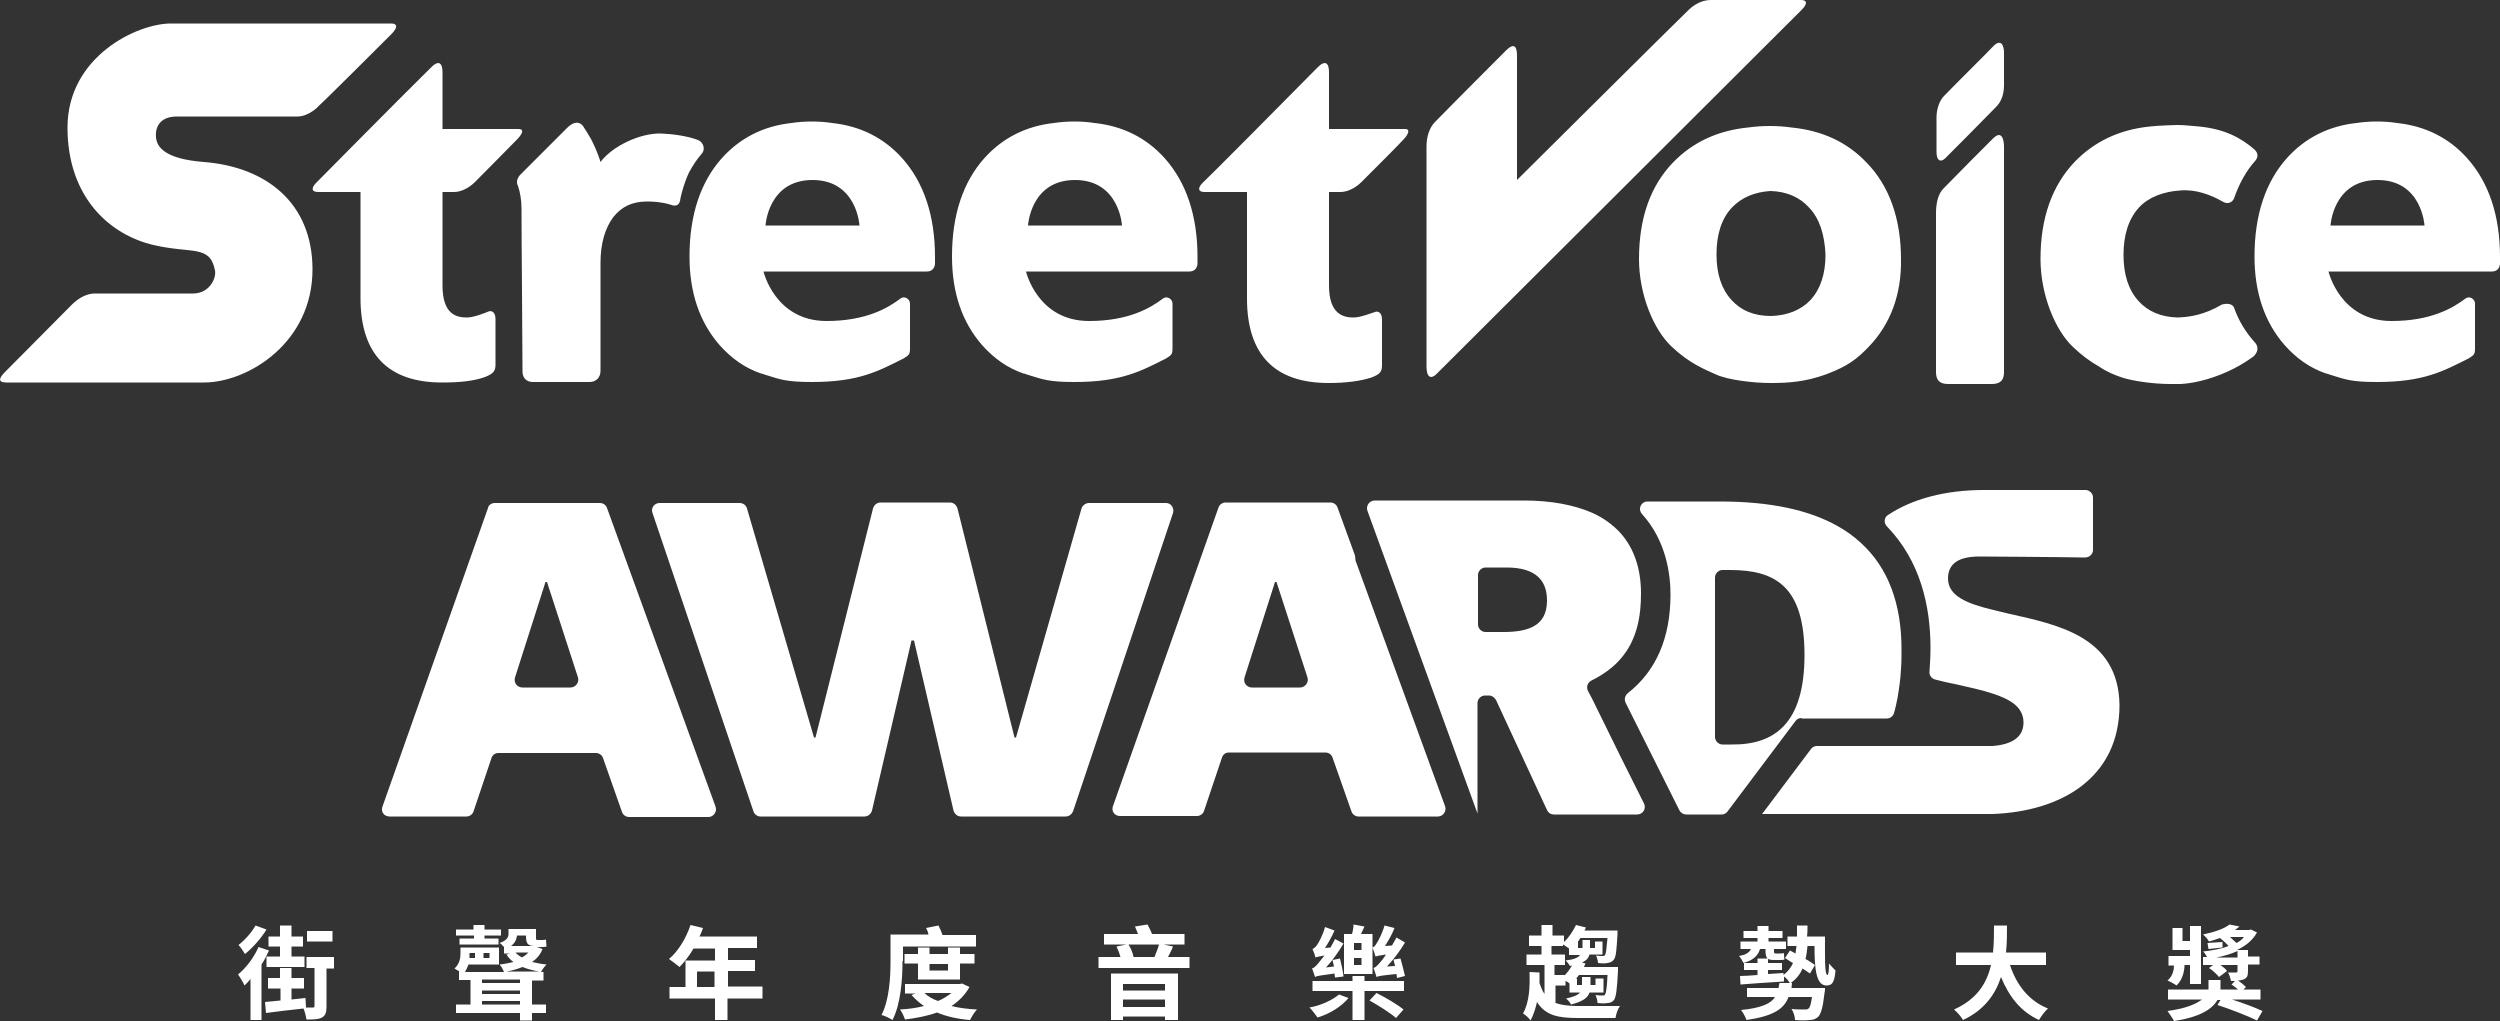 <?xml version="1.0" encoding="utf-8"?>
<!-- Generator: $$$/GeneralStr/196=Adobe Illustrator 27.6.0, SVG Export Plug-In . SVG Version: 6.00 Build 0)  -->
<svg version="1.1" id="圖層_1" xmlns="http://www.w3.org/2000/svg" xmlns:xlink="http://www.w3.org/1999/xlink" x="0px" y="0px"
	 viewBox="0 0 500 204.2" style="enable-background:new 0 0 500 204.2;" xml:space="preserve">
<rect x="0" y="0" width="500" height="204.2" fill="#333333" stroke="none"/>
<style type="text/css">
	.st0{fill:#FFFFFF;}
</style>
<g>
	<path class="st0" d="M53.8,190.1c-0.4,0.9-0.9,1.9-1.5,2.8V204h-2.2v-8.2c-0.4,0.5-0.8,0.9-1.2,1.3c-0.2-0.5-0.9-1.7-1.3-2.2
		c1.6-1.3,3.2-3.4,4.1-5.5L53.8,190.1z M53.3,185.9c-1.1,1.8-2.8,3.7-4.3,4.9c-0.3-0.5-0.9-1.4-1.3-1.8c1.3-1,2.7-2.6,3.4-3.9
		L53.3,185.9z M66.8,193.7h-1.5v7.6c0,1.2-0.2,1.8-0.9,2.2c-0.7,0.4-1.7,0.4-3.1,0.4c-0.1-0.6-0.3-1.5-0.6-2.2
		c-2.7,0.3-5.4,0.6-7.5,0.9l-0.2-2.2c0.9-0.1,1.9-0.2,3.1-0.3v-2.4h-2.5v-2.1H56v-2h2.3v2h2.5v2.1h-2.5v2.2c0.9-0.1,1.9-0.2,2.8-0.3
		l0.1,1.9c0.6,0,1.2,0,1.4,0c0.3,0,0.3-0.1,0.3-0.3v-7.6h-1.6v-2.2h5.5V193.7z M56,189.3h-2.3v-2H56v-2.2h2.3v2.2h2.3v2h-2.3v2h2.6
		v2.1h-7.6v-2.1H56V189.3z M66.5,188.3h-5.1v-2.1h5.1V188.3z M106.4,200.9h2.8v1.7h-2.8v1.5H104v-1.5H91.2v-1.7h2.9v-4.9h-2.3v-1.7
		h0.1c-0.4-0.2-0.8-0.5-1-0.6c1-0.9,1.2-2.1,1.2-3v-1.2h7.7v3.4h-6.1c-0.2,0.5-0.4,1-0.7,1.5h7.8c-0.2-0.5-0.5-1.1-0.9-1.5
		c1-0.1,1.9-0.3,2.8-0.5c-0.6-0.4-1.1-1-1.4-1.5l0.7-0.2h-1.2v-1.3c-0.3-0.3-0.6-0.7-0.9-0.8c1.5-0.5,1.8-1.2,1.8-1.8v-1h5.5v1.7
		c0,0.4,0,0.5,0.3,0.5h0.7c0.2,0,0.8,0,1-0.1c0,0.5,0.1,1,0.1,1.4c-0.2,0.1-0.7,0.1-1.1,0.1h-0.8l1.1,0.4c-0.4,1.1-1.2,2-2.1,2.6
		c0.9,0.2,1.9,0.4,2.9,0.5c-0.4,0.4-0.9,1.1-1.1,1.5h0.5v1.7h-2.3V200.9z M94.7,187.1h-3.5v-1.2h3.5v-0.9h2.2v0.9h3.3v1.2h-3.3v0.6
		h2.8v1.2h-7.8v-1.2h2.9V187.1z M93.9,190.6v0.1c0,0.3,0,0.6,0,0.9H95v-1H93.9z M96.4,195.9v0.7h7.6v-0.7H96.4z M96.4,198.8h7.6
		v-0.7h-7.6V198.8z M104,200.9v-0.7h-7.6v0.7H104z M97.9,190.6h-1.2v1h1.2V190.6z M107.8,194.3c-1.2-0.2-2.3-0.5-3.3-0.9
		c-1,0.4-2,0.7-3.2,0.9H107.8z M103.4,187.1c-0.1,0.8-0.4,1.5-1.2,2.1h4.7l0.1,0h-0.1c-1.5,0-1.7-0.7-1.7-2v-0.1H103.4z
		 M103.1,190.5c0.3,0.4,0.8,0.7,1.3,1c0.5-0.3,0.9-0.6,1.3-1H103.1z M152.4,199.7h-6.9v4.3h-2.5v-4.3h-9.1v-2.3h3.2v-5.3h5.9v-2.4
		h-4.3c-0.8,1.4-1.8,2.7-2.8,3.7c-0.5-0.4-1.5-1.2-2.1-1.6c1.8-1.5,3.4-4.1,4.3-6.8l2.5,0.6c-0.2,0.6-0.4,1.1-0.7,1.7h11.5v2.3h-5.8
		v2.4h5.4v2.2h-5.4v3.1h6.9V199.7z M142.9,197.4v-3.1h-3.5v3.1H142.9z M180.5,192.2c0,3.4-0.3,8.5-2,11.8c-0.5-0.3-1.6-0.9-2.2-1
		c1.6-3.1,1.8-7.7,1.8-10.7v-5.4h7.6c-0.1-0.5-0.3-1-0.5-1.3l2.5-0.5c0.3,0.6,0.6,1.3,0.8,1.9h6.7v2.3h-14.6V192.2z M193.9,197.4
		c-0.9,1.6-2.1,2.8-3.6,3.8c1.5,0.4,3.3,0.6,5.1,0.7c-0.5,0.5-1.1,1.5-1.4,2.1c-2.5-0.2-4.7-0.7-6.6-1.5c-1.9,0.7-4.1,1.1-6.4,1.4
		c-0.2-0.6-0.6-1.5-1-2c1.7-0.1,3.3-0.3,4.8-0.7c-0.9-0.6-1.8-1.4-2.5-2.2l0.8-0.3H181v-1.9H192l0.4-0.1L193.9,197.4z M183.6,195.9
		v-3.2h-2.7v-1.9h2.7v-1.3h2.3v1.3h3.7v-1.3h2.4v1.3h2.9v1.9H192v3.2H183.6z M184.9,198.6c0.7,0.7,1.6,1.2,2.7,1.6
		c1-0.4,1.9-1,2.7-1.6H184.9z M185.9,192.8v1.3h3.7v-1.3H185.9z M237.9,191.4v2.2h-18.2v-2.2h4.4c-0.2-0.7-0.5-1.5-0.8-2.1l2-0.4
		h-4.5v-2.1h6.8c-0.2-0.5-0.4-1-0.6-1.5l2.5-0.4c0.3,0.6,0.7,1.3,0.9,1.9h6.5v2.1h-4.2l1.9,0.4c-0.3,0.8-0.7,1.5-1,2.1H237.9z
		 M222.2,194.7h13.4v9.3H233v-0.7h-8.4v0.7h-2.4V194.7z M224.6,196.8v1.3h8.4v-1.3H224.6z M233,201.4v-1.5h-8.4v1.5H233z
		 M225.7,188.9c0.5,0.8,0.9,1.8,1,2.5h4.2c0.3-0.8,0.7-1.7,0.9-2.5H225.7z M269.7,199.6c-1.4,1.7-3.8,3.2-6.2,3.9
		c-0.4-0.6-1.1-1.5-1.6-2c2.3-0.4,4.6-1.5,5.9-2.6L269.7,199.6z M267,195.5c0-0.2-0.1-0.5-0.1-0.8c-3,0.4-3.6,0.5-3.9,0.7
		c-0.1-0.3-0.4-1.3-0.6-1.7c0.4-0.1,0.8-0.5,1.3-1.1c0.2-0.2,0.6-0.8,1.2-1.5c-1.2,0.2-1.6,0.3-1.8,0.4c-0.1-0.4-0.4-1.3-0.6-1.7
		c0.3-0.1,0.6-0.4,0.9-0.8c0.3-0.4,1.2-2,1.6-3.6l1.9,0.7c-0.5,1.2-1.2,2.4-1.9,3.5l1.1-0.1c0.3-0.6,0.7-1.2,0.9-1.7l1.7,0.9
		c-1,1.7-2.2,3.4-3.5,4.8l1.6-0.2c-0.1-0.5-0.2-0.9-0.3-1.3l1.5-0.3c0.3,1.2,0.6,2.6,0.7,3.6L267,195.5z M272.9,198.2v5.8h-2.4v-5.8
		h-8v-2h8v-1h2.4v1h7.9v2H272.9z M274.5,186.8v8h-5.7v-8h1.6c0.2-0.7,0.3-1.4,0.3-1.9l2.2,0.4l-0.7,1.5H274.5z M272.3,188.6h-1.5
		v1.4h1.5V188.6z M272.3,191.6h-1.5v1.4h1.5V191.6z M275.3,198.6c1.8,0.9,4.2,2.3,5.4,3.3l-1.5,1.7c-1.1-1-3.5-2.5-5.3-3.5
		L275.3,198.6z M280.1,191.7c0.3,1.1,0.7,2.6,0.9,3.5l-1.6,0.4c0-0.2-0.1-0.5-0.1-0.8c-3,0.3-3.6,0.4-4,0.6
		c-0.1-0.4-0.4-1.3-0.6-1.8c0.4-0.1,0.8-0.5,1.3-1.1c0.2-0.2,0.7-0.8,1.2-1.6c-1.4,0.2-1.8,0.3-2.1,0.4c-0.1-0.4-0.4-1.3-0.6-1.8
		c0.3-0.1,0.6-0.4,0.8-0.8c0.3-0.4,1.2-2.1,1.6-3.6l2,0.5c-0.5,1.3-1.2,2.5-1.9,3.6l1.4-0.1c0.3-0.5,0.6-1.1,0.9-1.6l1.7,1
		c-1,1.7-2.3,3.4-3.6,4.8l1.6-0.1c-0.1-0.4-0.2-0.9-0.3-1.3L280.1,191.7z M310.9,200.5c1.2,0.5,2.8,0.7,4.7,0.7c1.5,0,6.6,0,8.4,0
		c-0.4,0.5-0.8,1.6-0.9,2.4h-7.5c-4,0-6.5-0.5-8.2-3.2c-0.3,1.3-0.7,2.6-1.3,3.7c-0.3-0.5-1.1-1.2-1.5-1.4c1.3-2.3,1.4-5.5,1.3-8.3
		l2,0.1c0,0.7,0,1.4,0,2.1c0.3,0.9,0.6,1.6,1,2.2V193h-3.6v-2.1h3v-1.7h-2.5v-2.1h2.5v-2.1h2.2v2.1h2.3v1.3c1-0.9,1.8-2.2,2.4-3.4
		l2,0.5c-0.1,0.2-0.2,0.4-0.3,0.6h6.6c0,0,0,0.5,0,0.7c-0.2,3.4-0.3,4.7-0.8,5.2c-0.3,0.4-0.7,0.5-1.2,0.6c-0.4,0.1-1.1,0.1-1.9,0
		c0-0.4-0.2-1.1-0.4-1.5c0.6,0.1,1.1,0.1,1.3,0.1c0.2,0,0.4,0,0.5-0.2c0.2-0.3,0.3-1.2,0.5-3.4h-5.4c-0.2,0.2-0.3,0.5-0.5,0.7h0v1.3
		h0.9v-1.6h1.5v1.6h1v-1.3h1.5v2.6h-2.6c-0.2,0.7-0.6,1.2-1.5,1.6l0.7,0.2c-0.1,0.2-0.2,0.4-0.3,0.7l4.8,0h2c0,0,0,0.5,0,0.8
		c-0.2,3.8-0.4,5.2-0.8,5.8c-0.3,0.4-0.8,0.6-1.3,0.6c-0.4,0.1-1.2,0.1-2,0c0-0.5-0.2-1.2-0.4-1.6c0.6,0.1,1.1,0.1,1.4,0.1
		c0.3,0,0.4,0,0.5-0.2c0.2-0.3,0.4-1.3,0.5-3.9h-5.7c-0.2,0.3-0.4,0.5-0.6,0.7h0.2v1.3h1v-1.6h1.7v1.6h1v-1.3h1.6v2.8h-2.8
		c-0.3,1-1.3,1.8-3.7,2.4c-0.2-0.4-0.6-0.9-1-1.2c1.5-0.3,2.4-0.7,2.8-1.2h-2.1v-1.8c-0.2-0.2-0.5-0.4-0.8-0.5v0.9h-2V200.5z
		 M310.9,193v2h2v0.1c0.6-0.6,1.1-1.3,1.5-2l-0.4,0.1c-0.2-0.3-0.5-0.8-0.9-1.1c1.7-0.2,2.6-0.6,2.9-1.1h-2.2v-1.3
		c-0.3-0.2-0.8-0.6-1.2-0.8v0.3h-2.3v1.7h2.7v2.1H310.9z M365,187.3c0,4.2-0.1,7.7,0.5,7.7c0.2,0,0.3-1,0.3-2.3
		c0.4,0.5,0.9,1,1.3,1.4c-0.2,2.1-0.5,3-1.8,3c-2.1,0-2.4-3.4-2.4-7.9h-1.4c-0.1,0.9-0.2,1.8-0.4,2.6c0.8,0.4,1.4,0.9,1.9,1.2
		l-1,1.7c-0.4-0.3-0.9-0.6-1.5-1c-0.5,1.2-1.3,2.2-2.5,3c-0.2-0.4-0.7-1.1-1.2-1.4v1c-3.1,0.2-6.4,0.4-8.7,0.6l-0.1-1.7
		c1,0,2.2-0.1,3.5-0.2v-1h-2.7v-1.4h2.7v-0.9h2c-0.3-0.3-0.4-0.8-0.4-1.5v-0.4h-1.1c-0.4,1.4-1.5,2.3-3.3,2.8
		c-0.2-0.4-0.6-1.1-0.9-1.4c1.2-0.2,2-0.6,2.4-1.4h-2.1v-1.5h3.4v-0.7h-2.8v-1.4h2.8v-1h2.2v1h2.8v1.4h-2.8v0.7h3.5v1.5h-2.4v0.4
		c0,0.3,0,0.5,0.3,0.5h0.7c0.2,0,0.8,0,1-0.1c0,0.4,0,0.9,0.1,1.3c-0.2,0.1-0.7,0.1-1.1,0.1h-1.2c-0.4,0-0.7-0.1-1-0.2v0.8h2.8v1.4
		h-2.8v0.8l3.1-0.2v0.4c0.9-0.7,1.5-1.5,1.9-2.4c-0.6-0.3-1.1-0.7-1.6-1l1-1.5l1.1,0.6c0.1-0.5,0.1-1,0.2-1.5h-1.8v-1.9h1.9
		c0-0.7,0-1.4,0-2.2h2.1c0,0.8,0,1.5-0.1,2.2H365z M365,197.7c0,0,0,0.6-0.1,0.9c-0.3,2.8-0.7,4.1-1.2,4.7c-0.5,0.5-1.1,0.7-1.8,0.7
		c-0.6,0.1-1.7,0.1-2.9,0c0-0.7-0.3-1.6-0.7-2.2c1,0.1,2.1,0.1,2.6,0.1c0.4,0,0.6,0,0.8-0.2c0.3-0.2,0.5-0.9,0.7-2.3h-4.7
		c-0.9,2.4-3,3.8-8.4,4.6c-0.2-0.6-0.7-1.5-1.1-2c4.1-0.4,6-1.3,6.8-2.6h-5.6v-1.8h6.3c0.1-0.3,0.1-0.7,0.2-1h2.5
		c0,0.4-0.1,0.7-0.1,1H365z M402,193c1.3,4,3.8,7.2,7.6,8.7c-0.6,0.5-1.4,1.6-1.8,2.3c-3.7-1.7-6-4.7-7.6-8.6
		c-1.1,3.4-3.3,6.6-7.6,8.6c-0.4-0.7-1.1-1.5-1.8-2.1c4.7-2.1,6.6-5.4,7.4-8.9h-7v-2.5h7.4c0.2-1.9,0.2-3.8,0.2-5.4h2.6
		c0,1.7,0,3.5-0.2,5.4h8v2.5H402z M446.4,199.9c2.2,0.7,4.6,1.6,6.1,2.3l-1.1,1.9c-1.8-0.9-5.4-2.3-7.9-3.1l0.6-1h-0.6
		c-1,1.7-3.3,3.4-8.7,4.2c-0.3-0.6-0.9-1.4-1.3-2c3.7-0.5,5.7-1.4,6.9-2.3h-6.8v-2h8.1c0-0.2,0-0.4,0-0.5V196h2.4v1.4
		c0,0.2,0,0.3,0,0.5h3.5c-0.4-0.4-0.9-0.7-1.3-1l0.7-0.7h-0.8c-0.1-0.5-0.3-1.2-0.6-1.7c0.7,0,1.4,0,1.6,0c0.2,0,0.3-0.1,0.3-0.3
		v-1.2h-3.4c0.5,0.4,1.1,0.8,1.3,1.2l-1.6,1.2c-0.4-0.5-1.2-1.3-2-1.8l0.8-0.6h-2v-1.6h0.8c-0.2-0.4-0.5-0.9-0.8-1.1
		c1.8-0.2,3.6-0.5,5.1-1.1c-0.4-0.5-1.1-1.1-1.7-1.6c-0.6,0.2-1.4,0.5-2.2,0.7c-0.2-0.4-0.8-1.1-1.2-1.4c2.4-0.5,4.3-1.2,5.3-2
		l2,0.4c-0.3,0.2-0.6,0.5-0.9,0.7h2.8l0.4-0.1l1.2,0.6c-0.9,1.6-2.3,2.7-4,3.5h2.2v1.3h2.3v1.6h-2.3v1.3c0,1-0.2,1.4-0.9,1.7
		c-0.3,0.1-0.7,0.2-1.1,0.2c0.6,0.4,1.2,0.9,1.6,1.3l-0.5,0.5h3.4v2H446.4z M436.9,193c0,1-0.3,2.9-1.6,4.1c-0.4-0.3-1.3-0.8-1.8-1
		c1.1-0.9,1.3-2.3,1.3-3h-1.1v-1.9h4.3V190h-3.5v-4.4h2v2.6h1.5v-3h2.2v11.6H438V193H436.9z M444.5,189.5c-1,0.1-1.9,0.2-2.8,0.3
		l-0.2-1.2c0.9-0.1,1.8-0.1,3-0.2L444.5,189.5z M447.5,191.5v-1.3c-1.3,0.6-2.7,1-4.2,1.3H447.5z M446,187.4
		c0.4,0.4,0.9,0.8,1.3,1.2c0.6-0.3,1.1-0.7,1.5-1.2H446z"/>
	<path class="st0" d="M97.7,62.3c0.4-0.2,1.4-0.1,1.4,1.5c0,1.2,0,6.5,0,9.1c0,1.2-0.3,1.8-2.1,2.5c-2.2,0.8-5,1.1-8.6,1.1
		c-10.8,0-16.3-5.7-16.3-16.9V38.4c0,0-7.1,0-8.5,0c-1.3,0-1.4-0.8-0.4-1.8c0.8-0.8,16.7-16.9,22.9-23c1.7-1.8,2.4-0.9,2.4,0.8
		s0,11.4,0,11.4s13.6,0,15.2,0c1.3,0,0.7,1.1-0.4,2.2c-0.5,0.5-5.4,5.5-8.3,8.4c-1.2,1.2-2.8,2-4.2,2c-1.4,0-2.3,0-2.3,0v18.7
		c0,5.8,2.8,6.4,4.9,6.4C94.7,63.5,97,62.6,97.7,62.3z M270.7,63.5c-2.1,0-4.9-0.7-4.9-6.4V38.4c0,0,0.9,0,2.3,0c1.4,0,3-0.8,4.2-2
		c2.9-2.9,7.9-7.9,8.3-8.4c1-1,1.6-2.2,0.4-2.2c-1.5,0-15.2,0-15.2,0s0-9.8,0-11.4c0-1.7-0.7-2.6-2.4-0.8c-6.1,6.2-22,22.2-22.9,23
		c-1,1-0.9,1.8,0.4,1.8s8.5,0,8.5,0v21.3c0,11.2,5.5,16.9,16.3,16.9c3.6,0,6.4-0.4,8.6-1.1c1.8-0.7,2.1-1.2,2.1-2.5
		c0-2.6,0-7.9,0-9.1c0-1.6-1-1.7-1.4-1.5C274.3,62.6,272.1,63.5,270.7,63.5z M373.8,69.3c-2.4,2.5-4.2,3.9-8.4,5.5
		c-4.3,1.6-7.8,1.8-11.3,1.8c-3.4,0-8.5-0.6-10.9-1.7c-2.4-1.1-5.3-2.2-8.9-5.6c-3.6-3.4-6.5-10.4-6.5-17.5c0-8.2,2.3-14.7,6.9-19.4
		c3.9-4,8.9-6.3,14.9-6.9c1.4-0.2,2.9-0.3,4.4-0.3c1.5,0,2.9,0.1,4.3,0.3c6.1,0.6,11.1,2.9,15,7c4.6,4.7,6.9,11.3,6.9,19.4
		C380.3,58.9,378.1,64.8,373.8,69.3z M361.8,41.5c-1.9-2.1-4.5-3.2-7.7-3.3c-3.2,0.2-5.8,1.3-7.7,3.3c-2.1,2.2-3.1,5.4-3.1,9.4
		c0,3.9,1,6.9,3,9.1c1.9,2.1,4.5,3.2,7.9,3.2c3.3-0.1,6-1.2,7.9-3.2c2-2.2,3-5.2,3-9.1C364.9,46.8,363.9,43.7,361.8,41.5z M187,51.4
		c0,0.4,0,0.9,0,1.3c0,0.5-0.3,1.6-1.6,1.6c-1.2,0-32.7,0-32.7,0s2.3,9.9,12.6,9.9c7.9,0,12.3-2.6,14.8-4.5c0.8-0.6,1.9,0.1,1.9,1
		c0,0.7,0,6.3,0,8.9c0,1.3-0.2,1.4-1.3,2.1c-5,2.5-8.9,4.7-18.3,4.7c-5.1,0-6.3-0.5-9.2-1.4c-0.3-0.1-0.6-0.2-0.9-0.3
		c0,0-0.1,0-0.1,0l0,0c-3.2-1.1-5.9-3-8.3-5.7c-4-4.6-6-10.5-6-17.7c0-8.3,2.2-14.9,6.5-19.7c3.6-4,8.3-6.4,13.9-7
		c1.3-0.2,2.7-0.3,4.1-0.3c1.4,0,2.7,0.1,4,0.3c5.7,0.6,10.4,3,14,7C184.8,36.5,187,43.2,187,51.4z M171.9,45.1c0,0-0.5-9.1-9.4-9.1
		c-8.9,0-9.4,9.1-9.4,9.1H171.9z M239.5,51.4c0,0.4,0,0.9,0,1.3c0,0.5-0.3,1.6-1.6,1.6c-1.2,0-32.7,0-32.7,0s2.3,9.9,12.6,9.9
		c7.9,0,12.3-2.6,14.8-4.5c0.8-0.6,1.9,0.1,1.9,1c0,0.7,0,6.3,0,8.9c0,1.3-0.2,1.4-1.3,2.1c-5,2.5-8.9,4.7-18.3,4.7
		c-5.1,0-6.3-0.5-9.2-1.4c-0.3-0.1-0.6-0.2-0.9-0.3c0,0-0.1,0-0.1,0l0,0c-3.2-1.1-5.9-3-8.3-5.7c-4-4.6-6-10.5-6-17.7
		c0-8.3,2.2-14.9,6.5-19.7c3.6-4,8.3-6.4,13.9-7c1.3-0.2,2.7-0.3,4.1-0.3c1.4,0,2.7,0.1,4,0.3c5.7,0.6,10.4,3,14,7
		C237.3,36.5,239.5,43.2,239.5,51.4z M224.4,45.1c0,0-0.5-9.1-9.4-9.1c-8.9,0-9.4,9.1-9.4,9.1H224.4z M500,51.4c0,0.4,0,0.9,0,1.3
		c0,0.5-0.3,1.6-1.6,1.6c-1.2,0-32.7,0-32.7,0s2.3,9.9,12.6,9.9c7.9,0,12.3-2.6,14.8-4.5c0.8-0.6,1.9,0.1,1.9,1c0,0.7,0,6.3,0,8.9
		c0,1.3-0.2,1.4-1.3,2.1c-5,2.5-8.9,4.7-18.3,4.7c-5.1,0-6.3-0.5-9.2-1.4c-0.3-0.1-0.6-0.2-0.9-0.3c0,0-0.1,0-0.1,0l0,0
		c-3.2-1.1-5.9-3-8.3-5.7c-4-4.6-6-10.5-6-17.7c0-8.3,2.2-14.9,6.5-19.7c3.6-4,8.3-6.4,13.9-7c1.3-0.2,2.7-0.3,4.1-0.3
		c1.4,0,2.7,0.1,4,0.3c5.7,0.6,10.4,3,14,7C497.8,36.5,500,43.2,500,51.4z M484.9,45.1c0,0-0.5-9.1-9.4-9.1s-9.4,9.1-9.4,9.1H484.9z
		 M450.9,68.4c-1.8-2-3.2-4.3-4.1-6.9c-0.4-0.9-1.7-0.8-2.4-0.6c-3.6,2.1-6.4,2.5-8.9,2.6c-3.3-0.1-5.9-1.2-7.8-3.3
		c-2-2.2-3-5.3-3-9.2c0-4,1-7.2,3.1-9.5c1.9-2.1,5-3.2,8.2-3.4c3.2-0.3,6.2,0.9,8.5,2.2c1.1,0.7,2,0.1,2.3-0.6
		c1-2.9,2.4-5.5,4.3-7.6c0.8-1,0.2-1.8-0.2-2.2c-2.8-2.4-6-4.1-11.1-4.6c-1.4-0.1-2.8-0.3-4.3-0.3c-0.2,0-4,0.1-5.5,0.3
		c-6.1,0.6-11.1,3-15,7c-4.6,4.8-6.9,11.3-6.9,19.5c0,7.1,2.9,14.2,6.5,17.6c1.9,1.8,3.6,3,5.2,3.9c1.6,1.1,3.1,1.7,4.9,2.3
		c1.7,0.5,5.5,1.2,9.4,1.2c0.1,0,0.2,0,0.3,0c0.3,0,0.6,0,1,0v0c0.3,0,0.5,0,0.8,0c3.4-0.2,7.2-1.4,10.4-3c1.8-0.9,3.1-1.8,4.1-2.5
		C452.1,69.9,451.3,68.8,450.9,68.4z M40.8,32.4c-7.7-0.6-9.4-2.9-9.6-4.9c-0.2-2,0.7-4.2,4.2-4.2c2.9,0,18.3,0,24.1,0
		c2.4,0,4.5-2.3,4.2-2.1C63.6,21.5,78.1,7,78.1,7s2.4-2.2,0.2-2.3c-8.3,0-38.2,0-44.1,0c-6.9,0-20.7,6.7-20.7,20.8
		c0,14.1,8.6,21.5,17.2,23.5c7.7,1.8,11.3-0.1,12.3,5.1c0.3,1.4-1,4.6-4.4,4.6c-1.3,0-18.4,0-19.7,0c-1.4,0-3.1,0.8-4.5,2.2
		c-1,1-9.5,9.6-13.4,13.5c-1,1-1.7,2.1,0.3,2.1c8.9,0,32.8,0,39.5,0c8.7,0,21.8-7.9,21.7-22.8C62.4,40.6,53.3,33.4,40.8,32.4z
		 M139.6,28c-2.1-0.8-5-1.2-7.4-1.3c-4.3-0.1-9.8,2.6-12.1,5.7c0,0-0.5-1.9-1.9-4.6c-0.7-1.2-1.2-2-1.6-2.6c-0.7-0.9-1.8-1-3.2,0.4
		c-1.1,1.1-6.9,6.9-9.3,9.3c-0.7,0.7-0.9,1.6-0.5,2.3c0.4,1.2,0.7,2.7,0.7,4.5c0,7.1,0.2,26.2,0.2,32.6c0,1.3,0.8,2.1,2.1,2.1
		c1,0,7.7,0,11.3,0c1.3,0,2.2-0.9,2.2-2.2c0-1.3,0-21.6,0-21.6c0-3.9,0.9-6.9,2.5-9.1c1.7-2.2,3.9-3.2,6.8-3.2
		c1.3,0,2.9,0.1,4.6,0.6c1.5,0.6,2-0.1,2.1-1.3c0.3-1.3,0.8-3.2,1.7-5.1c0.8-1.5,1.7-2.8,2.5-3.7C141.1,30,140.8,28.5,139.6,28z
		 M337.3,2.4C335.6,4,303.4,36,303.4,36s0-23.4,0-24.9c0-1.5-0.4-2.8-2.2-1c-1.2,1.2-10.4,10.4-14.2,14.3c-1.1,1.1-1.7,2.9-1.7,4.9
		c0,1.7,0,33.4,0,44c0,2.2,0.9,2.6,2,1.5c1-1,61.1-60.9,73-72.8c1.3-1.3,1.1-2-0.1-2c-0.9,0-12.8,0-18,0
		C340.6,0,338.9,0.7,337.3,2.4z M389.6,76.8c1.2,0,5.9,0,8.8,0c1.8,0,2.4-0.9,2.4-2.4c0-9.5,0-44.3,0-45.1c0-1-0.3-3.5-2.2-1.6
		c-1.5,1.5-7.2,7.2-9.9,10c-0.9,0.9-1.5,2.5-1.5,4.9c0,2,0,30.3,0,31.8S387.8,76.8,389.6,76.8z M387.3,23.5c0,1,0,4.4,0,6.9
		c0,1.7,0.8,2.2,1.8,1.2c0.8-0.8,7.1-7.1,10.1-10.2c1-1,1.6-2.4,1.6-4.4c0-2.5,0-5.8,0-6.5c0-1.2-0.5-2.9-2.1-1.3
		c-1.4,1.5-7.2,7.2-9.9,10C387.9,20.1,387.3,21.8,387.3,23.5z"/>
	<path class="st0" d="M99,100.6h21c0.6,0,1.2,0.4,1.4,1l21.7,59.7c0.4,1-0.4,2.1-1.4,2.1h-15.9c-0.6,0-1.2-0.4-1.4-1l-3.8-10.8
		c-0.2-0.6-0.8-1-1.4-1H99.7c-0.7,0-1.2,0.4-1.4,1l-3.6,10.7c-0.2,0.6-0.8,1-1.4,1H77.9c-1.1,0-1.8-1-1.4-2l21.1-59.7
		C97.7,101,98.3,100.6,99,100.6z M114.1,137.5c1,0,1.8-1,1.5-2l-6.2-19.1h-0.3l-6.1,19.1c-0.3,1,0.4,2,1.5,2H114.1z M217.8,100.6
		c-0.7,0-1.3,0.5-1.5,1.1l-13.1,45.8h-0.3l-11.4-45.8c-0.2-0.7-0.8-1.2-1.5-1.2h-13.9c-0.7,0-1.3,0.5-1.5,1.2l-11.5,45.8h-0.3
		l-13.4-45.8c-0.2-0.7-0.8-1.1-1.5-1.1h-16c-1,0-1.8,1-1.4,2l20.2,59.7c0.2,0.6,0.8,1,1.4,1h20.8c0.7,0,1.3-0.5,1.5-1.2l7.9-34h0.5
		l7.9,34c0.2,0.7,0.8,1.2,1.5,1.2h20.9c0.7,0,1.2-0.4,1.5-1l20-59.7c0.3-1-0.4-2-1.4-2H217.8z M360.3,143.6c-0.5,0-0.9,0.2-1.2,0.6
		l-13.6,18.1c-0.3,0.4-0.7,0.6-1.2,0.6c-0.2,0-0.4,0-0.6,0h-6.4c-0.6,0-1.1-0.3-1.4-0.8l-10.8-21.6c-0.3-0.7-0.1-1.4,0.5-1.9
		c5.6-4.4,8.5-11,8.5-19.7c0-3.9-0.8-10.7-5.7-16.1c-0.9-1-0.2-2.5,1.1-2.5h14.5c10.1,0,17.8,1.7,23.5,4.9c1.8,1,3.3,2.1,4.7,3.4
		c5.5,5,8.1,12.3,8.1,21.2c0,1.4,0,2.7-0.1,4c-0.1,2.1-0.4,4-0.7,5.8c-0.2,1-0.4,2-0.7,3c-0.2,0.7-0.8,1.1-1.5,1.1H360.3z
		 M360.9,131c0-13.7-5.8-17-14.9-17h-1.5c-0.8,0-1.5,0.7-1.5,1.5v31.9c0,0.8,0.7,1.5,1.5,1.5h1.8C354.9,149,360.9,144.7,360.9,131z
		 M324.1,151.3l4.7,9.4c0.5,1-0.2,2.2-1.4,2.2h-16.6c-0.6,0-1.1-0.3-1.4-0.9l-10.2-22c-0.3-0.5-0.8-0.9-1.4-0.9h-0.8
		c-0.8,0-1.5,0.7-1.5,1.5v22.1l-22-60.5c-0.4-1,0.4-2.1,1.4-2.1h29.8c5.6,0,10.1,0.9,13.6,2.4c2.3,1,4.2,2.4,5.7,4
		c2.9,3.2,4.2,7.4,4.2,12.2c0,4.3-0.7,9.3-4.2,13.2c-1.4,1.6-3.3,3-5.7,4.2c0,0,0,0,0,0c-0.8,0.4-1.1,1.3-0.7,2.1l0.8,1.5
		L324.1,151.3z M309.4,120.1c0-3.8-2-6.6-8.1-6.6l-4.2,0c-0.8,0-1.5,0.7-1.5,1.5v9.9c0,0.8,0.7,1.5,1.5,1.5h2.6
		C305.1,126.5,309.4,125.6,309.4,120.1z M271.1,112.1l17.9,49.1c0.4,1-0.4,2.1-1.4,2.1h-15.9c-0.6,0-1.2-0.4-1.4-1l-3.8-10.8
		c-0.2-0.6-0.8-1-1.4-1h-19.3c-0.7,0-1.2,0.4-1.4,1l-3.6,10.7c-0.2,0.6-0.8,1-1.4,1h-15.4c-1.1,0-1.8-1-1.4-2l21.1-59.7
		c0.2-0.6,0.8-1,1.4-1h21c0.6,0,1.2,0.4,1.4,1l3.5,9.6L271.1,112.1z M260,137.5c1,0,1.8-1,1.5-2l-6.2-19.1h-0.3l-6.1,19.1
		c-0.3,1,0.4,2,1.5,2H260z M401.6,122.7c-1.1-0.3-2.2-0.5-3.3-0.8c-4.9-1.2-8.7-2.7-8.7-6.2c0-3.1,2.3-4.4,6.3-4.4
		c0.7,0,16,0.1,21.1,0.2c0.9,0,1.6-0.7,1.6-1.5V99.5c0-0.8-0.7-1.5-1.5-1.5c-4.9,0-19.9,0-20.3,0c-7.8,0-14.4,1.8-19.2,5
		c-0.8,0.5-0.9,1.6-0.2,2.3c6.7,6.9,8.7,16,8.7,24.3c0,1.6-0.1,3.2-0.2,4.7c-0.1,0.7,0.4,1.4,1.1,1.6c1.5,0.4,2.9,0.7,4.4,1
		c2.6,0.6,5,1.1,7.1,1.8c3.7,1.2,6.2,2.8,6.2,5.8c0,3-2.4,4.4-6.2,4.7h-35.1c-0.5,0-0.9,0.2-1.2,0.6l-9.4,12.5l-0.4,0.5h46.1
		c13.7-0.5,25.4-7.2,25.4-21.8C423.7,127.2,411.3,124.9,401.6,122.7z"/>
</g>
</svg>
